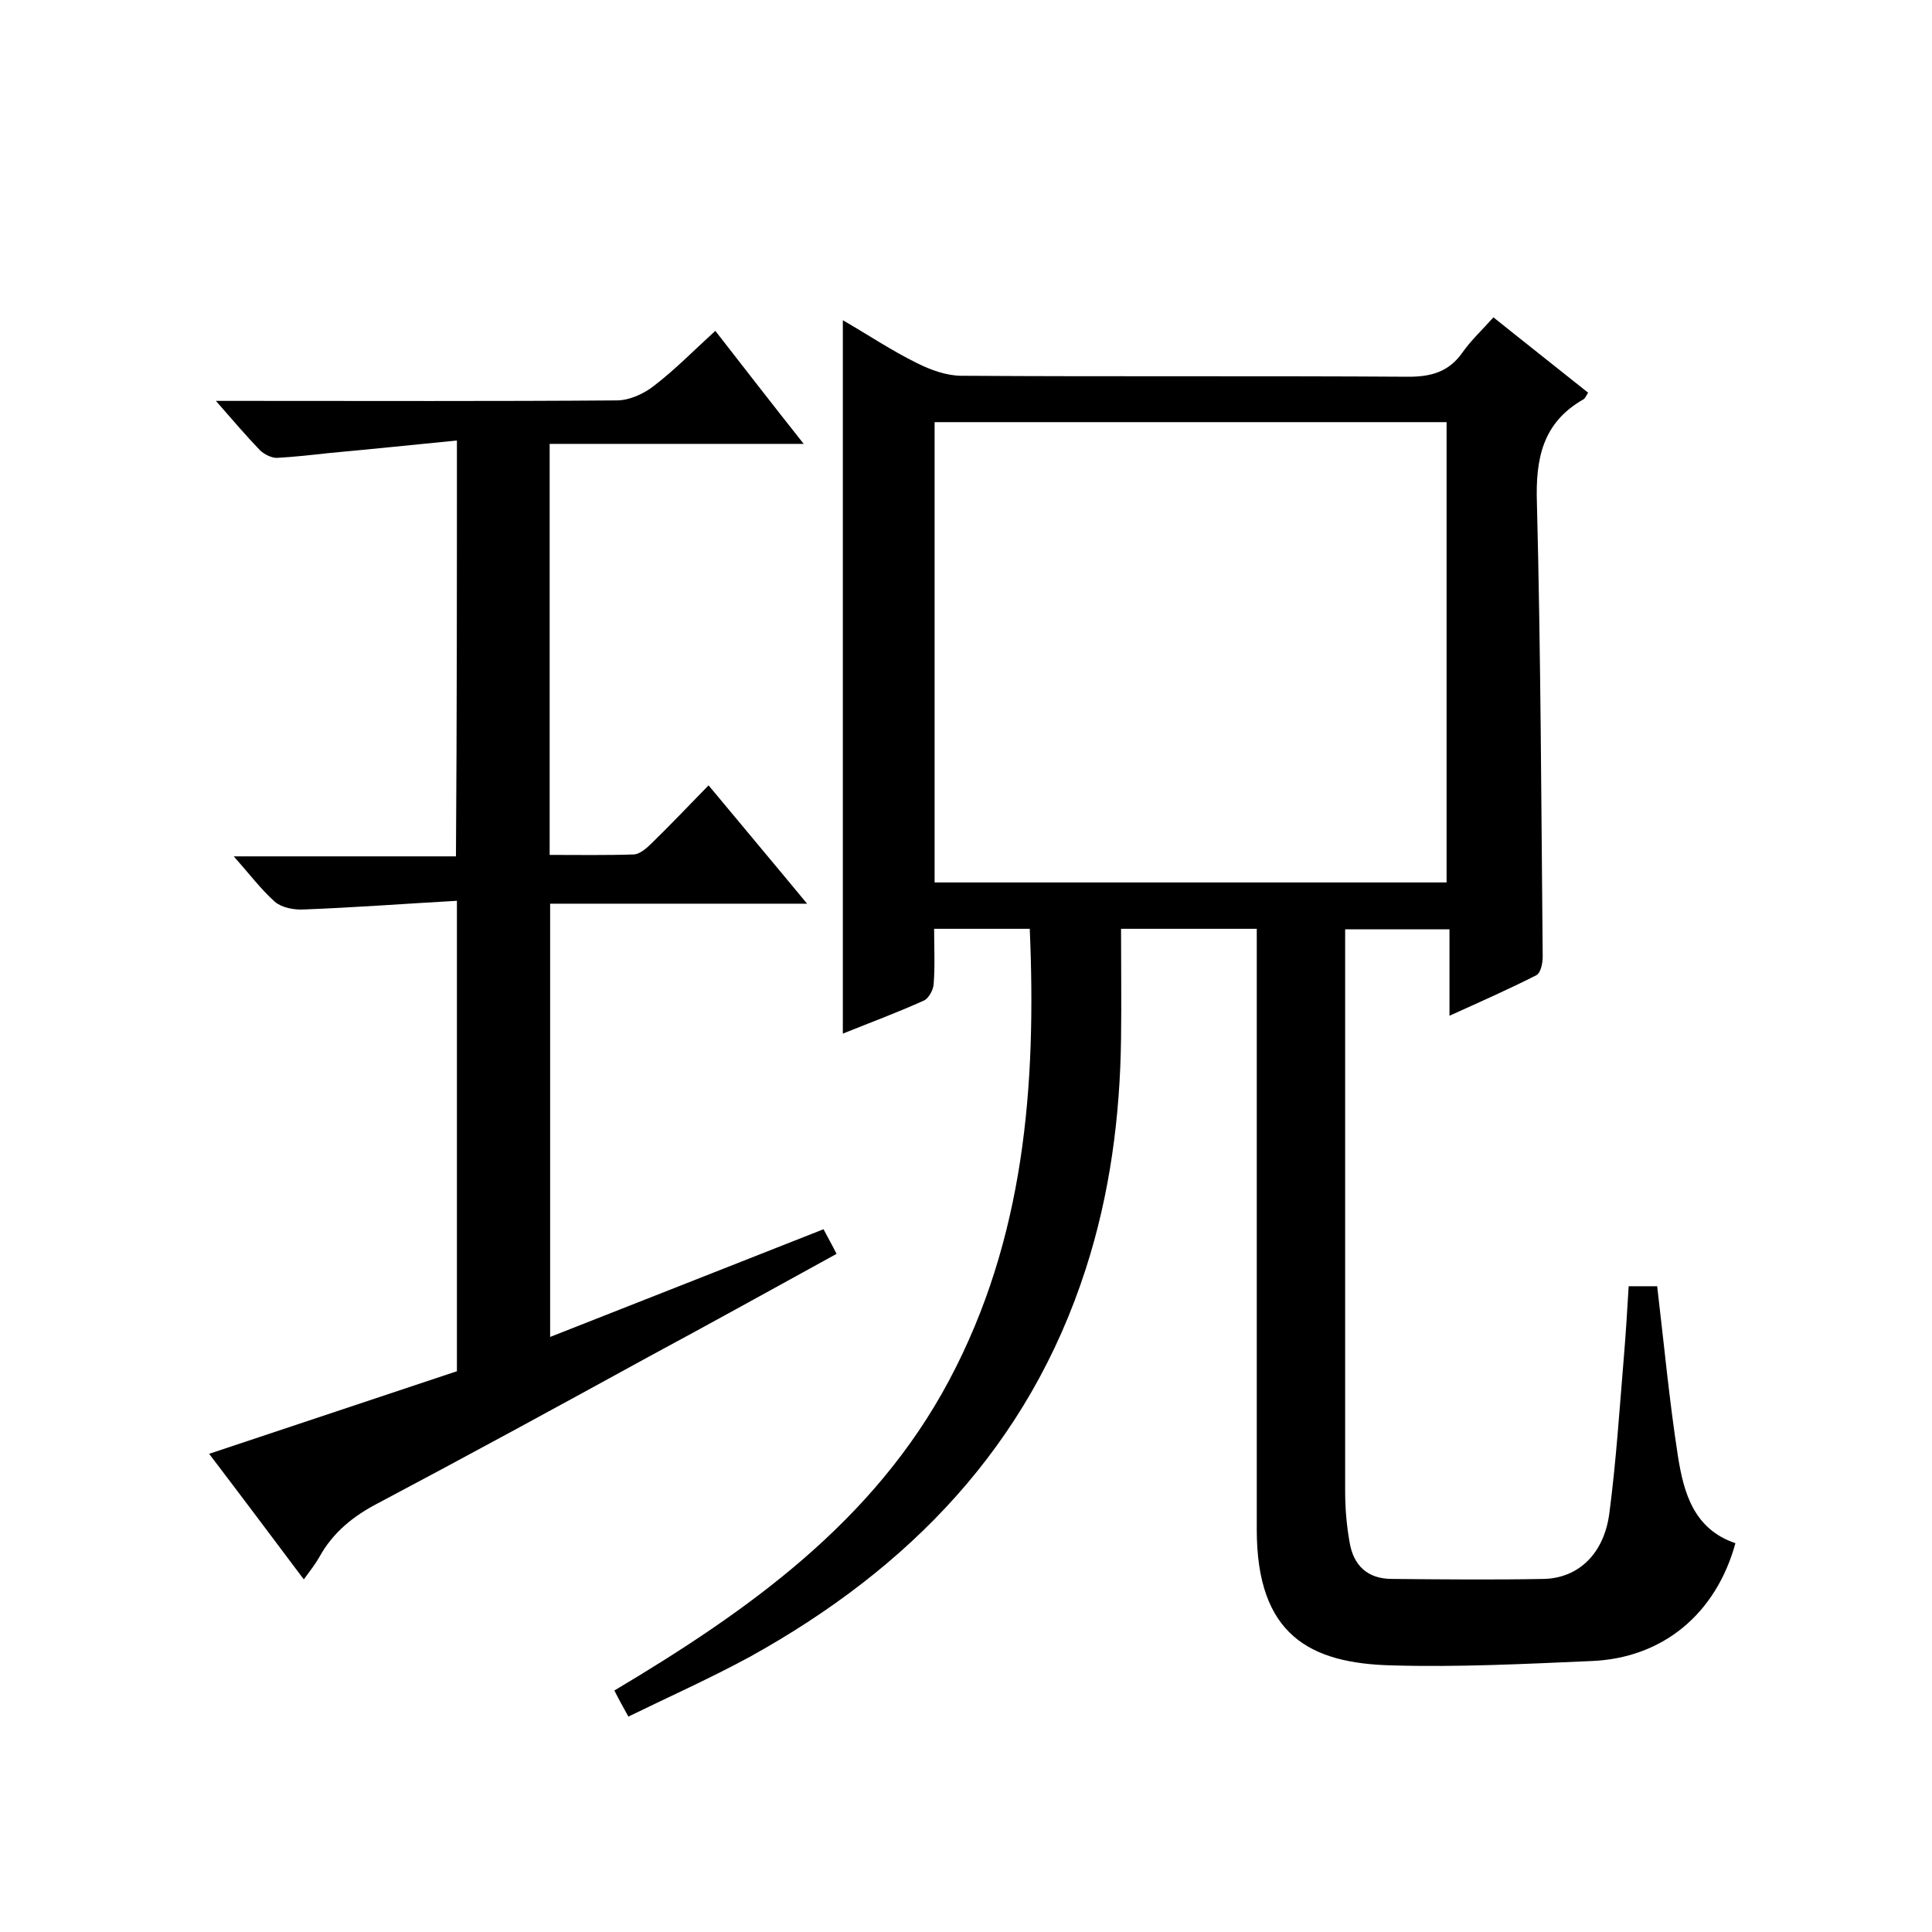 <svg enable-background="new 0 0 400 400" viewBox="0 0 400 400" xmlns="http://www.w3.org/2000/svg"><path d="m130.1 355.4c-1.1-2-1.9-3.4-2.9-5.4 27.7-16.5 53.7-34.9 69.3-64.2s18.1-60.9 16.7-93.5c-6.5 0-12.9 0-19.8 0 0 3.9.2 7.7-.1 11.5-.1 1.2-1 2.8-1.9 3.3-5.5 2.5-11.2 4.6-16.9 6.9 0-49.3 0-98.2 0-147.7 5.2 3 10.1 6.3 15.4 8.9 2.8 1.4 6.1 2.6 9.2 2.6 30.8.2 61.7 0 92.5.2 4.7 0 8.3-1 11.1-4.9 1.8-2.6 4.1-4.7 6.5-7.4 6.6 5.3 13.1 10.4 19.6 15.6-.4.6-.6 1.2-1 1.4-8.4 4.8-9.9 12.2-9.6 21.4.8 31.3.9 62.6 1.2 94 0 1.3-.4 3.3-1.3 3.8-5.7 2.9-11.6 5.5-18 8.4 0-6.3 0-11.9 0-17.9-7.3 0-14.1 0-21.6 0v5.4 111c0 3.5.3 7 .9 10.4.8 5 3.8 7.7 8.8 7.7 10.5.1 21 .2 31.5 0 7.1-.2 12.4-5.2 13.5-13.6 1.4-10.7 2.1-21.5 3-32.3.4-4.8.7-9.6 1-14.7h5.9c1.4 11.8 2.5 23.6 4.3 35.2 1.2 7.6 3.3 15.1 11.9 18-4 14.6-15 23.8-29.8 24.4-13.8.6-27.6 1.3-41.3.9-17-.4-28-6.3-28-28.1 0-39.3 0-78.7 0-118 0-2 0-4 0-6.4-9.3 0-18.3 0-28.1 0 0 7.5.1 15.1 0 22.7-.2 16.2-2.3 32.2-7.3 47.7-11.8 36.6-36.5 62-69.5 80.3-8.3 4.5-16.8 8.3-25.2 12.4zm63.4-172.7h106c0-32 0-63.7 0-95.3-35.6 0-70.8 0-106 0z"/><path d="m94.6 91.2c-9.1.9-17.8 1.8-26.5 2.6-3.6.4-7.2.8-10.8 1-1.1 0-2.5-.7-3.4-1.5-2.9-3-5.6-6.2-9.2-10.3h6c25.7 0 51.4.1 77-.1 2.6 0 5.7-1.4 7.8-3.1 4.3-3.3 8.2-7.3 12.6-11.3 6 7.7 11.8 15.2 18.3 23.4-18 0-35.2 0-52.6 0v85.1c5.9 0 11.7.1 17.5-.1 1.2-.1 2.6-1.3 3.6-2.3 3.9-3.8 7.7-7.8 11.8-12 6.8 8.2 13.3 15.9 20.4 24.5-18.4 0-35.6 0-53.2 0v89.7c19.1-7.5 37.8-14.9 56.6-22.3 1 1.9 1.8 3.3 2.7 5.1-13.1 7.2-25.9 14.3-38.9 21.3-18.6 10.2-37.3 20.4-56 30.3-5.2 2.7-9.4 6.1-12.2 11.2-.8 1.4-1.8 2.7-3.2 4.6-6.6-8.8-12.9-17.2-19.6-26 17.5-5.8 34.4-11.5 51.3-17.1 0-32.3 0-64.3 0-97.4-10.7.6-21.2 1.4-31.8 1.8-2 .1-4.5-.4-5.9-1.6-2.9-2.6-5.3-5.8-8.5-9.4h46c.2-28.7.2-56.7.2-86.1z"/></svg>
